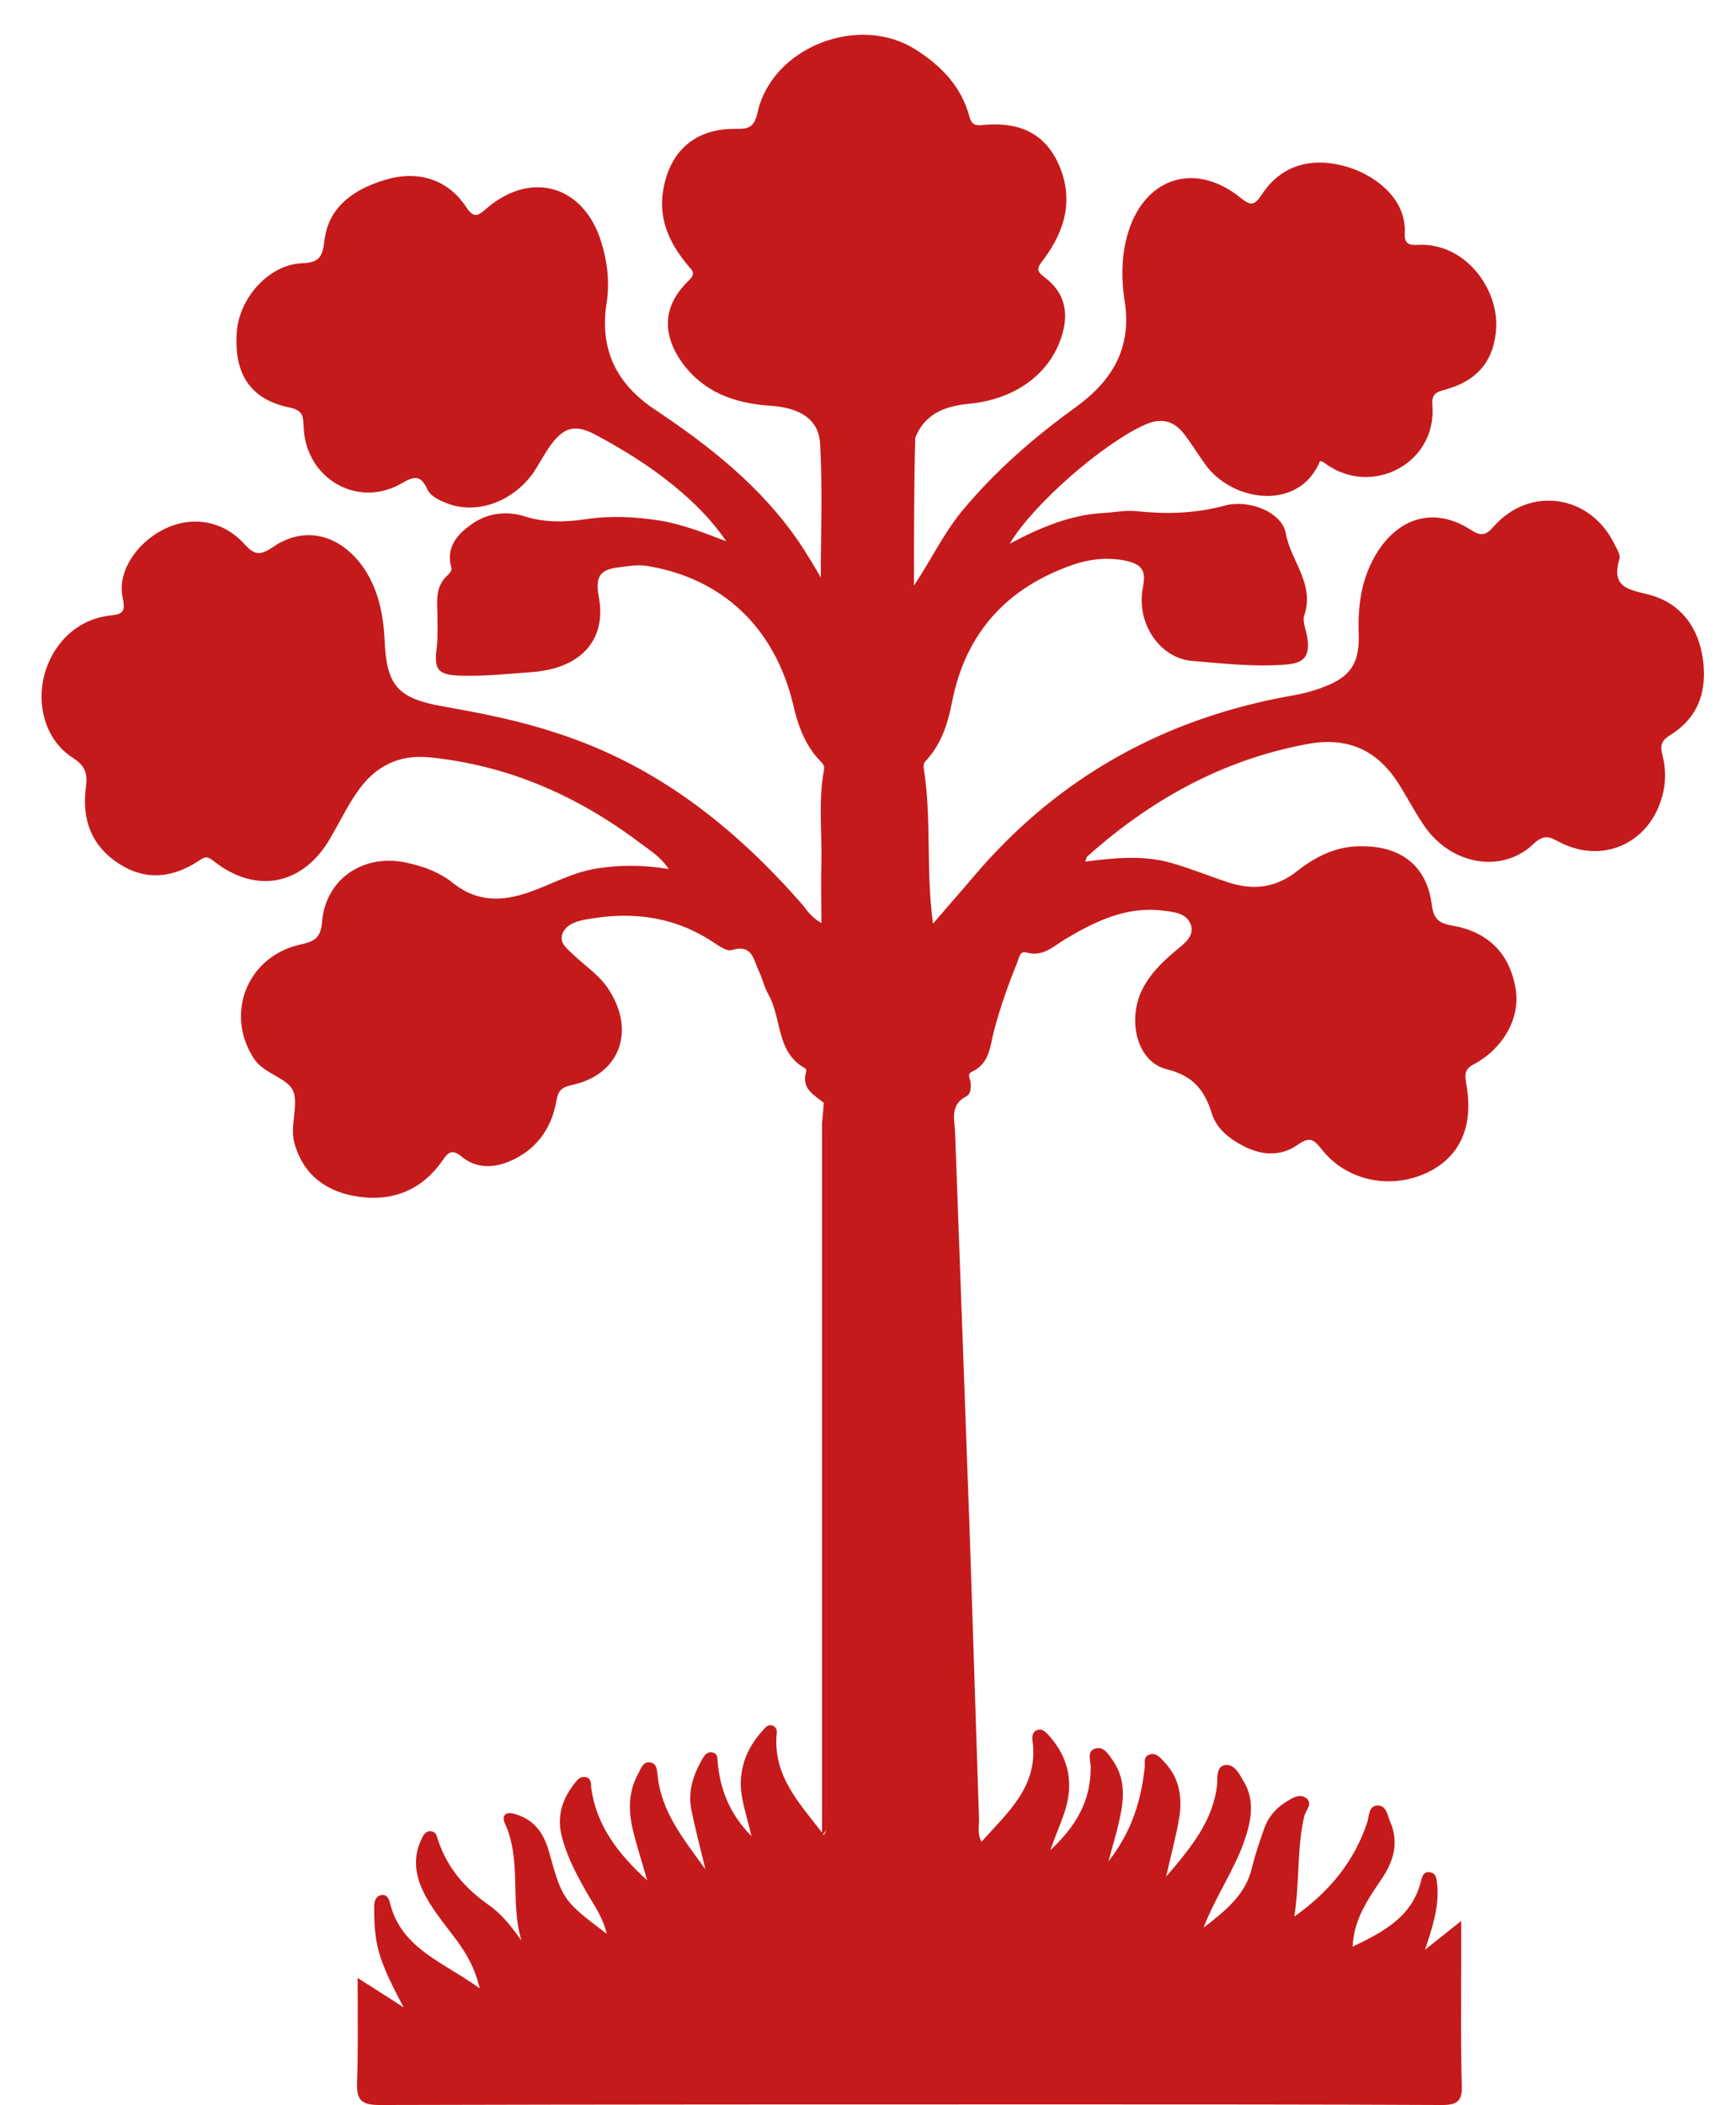<?xml version="1.0" encoding="utf-8"?>
<!-- Generator: Adobe Illustrator 26.0.3, SVG Export Plug-In . SVG Version: 6.00 Build 0)  -->
<svg version="1.1" id="Ebene_1" xmlns="http://www.w3.org/2000/svg" xmlns:xlink="http://www.w3.org/1999/xlink" x="0px" y="0px"
	 viewBox="0 0 283 343" style="enable-background:new 0 0 283 343;" xml:space="preserve">
<style type="text/css">
	.st0{fill:#C51A1B;}
</style>
<g>
	<path class="st0" d="M134.3,179.7c-1.6-1.3-3.7-2.3-2.9-5c0.1-0.2,0-0.5-0.1-0.6c-4.8-2.6-3.8-8-6-12c-0.7-1.2-1-2.6-1.6-3.9
		c-0.9-1.8-1-4.4-4.4-3.4c-1,0.3-2.5-1-3.7-1.7c-6.4-4-13.3-4.6-20.5-3.2c-1.4,0.3-2.8,0.8-3.4,2.2c-0.6,1.6,0.8,2.5,1.8,3.5
		c2,1.9,4.4,3.4,5.9,5.9c4.2,6.7,1.5,13.7-6.2,15.3c-1.7,0.4-2.2,0.9-2.5,2.6c-0.8,4.6-3.4,8.1-7.8,9.9c-2.7,1.1-5.4,1-7.6-0.8
		c-1.7-1.4-2.3-0.7-3.3,0.8c-3.3,4.6-8,6.5-13.5,5.7c-5.1-0.7-9-3.4-10.5-8.7c-0.8-2.9,0.7-6.2-0.2-8.5c-0.9-2.2-4.8-2.8-6.4-5.3
		c-4.8-7.3-1.1-16.7,7.6-18.6c2.2-0.5,3.3-1,3.5-3.7c0.6-7.1,6.9-11.2,13.9-9.6c2.8,0.6,5.4,1.6,7.6,3.4c3.8,3,7.9,2.9,12.2,1.4
		c3.5-1.2,6.8-3.1,10.6-3.8c4-0.7,7.9-0.7,12.2,0c-1.3-2-3-3-4.6-4.2c-10.2-7.7-21.5-12.7-34.4-14c-5.2-0.5-9,1.6-11.8,5.7
		c-1.6,2.3-2.8,4.8-4.2,7.2c-4.4,7.9-12.2,9.6-19.3,3.9c-0.9-0.7-1.3-0.6-2.2,0c-4.2,2.8-8.6,3.4-13,0.6c-4.6-2.9-6.2-7.3-5.5-12.5
		c0.3-2.3-0.1-3.5-2.1-4.8c-4.3-2.7-6-8.3-4.7-13.4c1.4-5.4,5.5-9.2,10.7-9.8c2.1-0.2,2.6-0.6,2.1-2.9c-0.9-4.1,2.1-8.8,6.6-11.1
		c4.5-2.3,9.6-1.6,13.2,2.3c1.6,1.8,2.5,2,4.6,0.6c5.3-3.7,11.2-2.1,15,3.5c2.3,3.5,3.1,7.5,3.3,11.6c0.3,7.4,2.1,9.5,9.5,10.8
		c6.2,1.1,12.4,2.3,18.4,4.3c16.3,5.2,29.1,15.3,40.2,28c0.8,1,1.5,2.1,3.1,3c0-3.5-0.1-6.8,0-10c0.1-4.9-0.5-9.9,0.4-14.8
		c0.1-0.5,0.1-0.9-0.4-1.4c-2.6-2.6-3.8-5.9-4.6-9.4c-3-12.5-11.5-20.6-23.9-22.6c-1.4-0.2-2.8,0-4.1,0.2c-3,0.3-4.4,1-3.7,4.8
		c1.4,7.3-3.2,11.7-10.7,12.3c-3.9,0.3-7.8,0.7-11.7,0.6c-3.8-0.1-4.5-0.9-4-4.6c0.2-1.9,0.1-3.9,0.1-5.8c-0.1-2.2-0.2-4.3,1.7-6
		c0.3-0.3,0.7-0.8,0.6-1.1c-0.9-3.1,0.6-5.2,2.9-6.9c2.7-2.1,5.9-2.5,8.9-1.6c3.4,1.1,6.7,1,10.1,0.5c4-0.6,8-0.4,11.9,0.2
		c3.8,0.6,7.3,2,11,3.4c-2.4-3.5-5.3-6.4-8.5-9c-4-3.3-8.4-6-12.9-8.4c-3.2-1.7-5.1-1.2-7.2,1.7c-1.1,1.5-1.9,3.1-2.9,4.6
		c-3.4,4.7-9.1,6.7-13.8,5c-1.3-0.5-2.8-1.1-3.4-2.3c-1.1-2.4-2.1-2.3-4.3-1c-7.2,4.1-15.6-0.9-15.9-9.2c-0.1-1.7,0-2.7-2.3-3.2
		c-6.4-1.3-9.1-5.5-8.6-12.3c0.4-5.6,5.3-11,10.6-11.2c2.9-0.1,3.4-1.1,3.7-3.8c0.7-5.5,4.9-8.3,9.9-9.8c5.3-1.6,10.1-0.1,13.1,4.3
		c1.3,2,1.9,1.7,3.5,0.3c7.3-6.2,15.8-3.6,18.6,5.5c1,3.2,1.4,6.5,0.9,9.9c-1.2,7.5,1.5,13.2,7.8,17.4c9,6,17.4,12.6,23.6,21.7
		c1.4,2.1,2.7,4.3,3.5,5.7c0-6.8,0.3-14.2-0.1-21.7c-0.2-4.1-3.3-6-8.3-6.3c-5.7-0.4-10.7-2.2-14.2-7c-3.4-4.8-3.1-9.4,1.1-13.4
		c1.3-1.3,0.4-1.7-0.2-2.5c-3.1-3.7-4.9-7.8-3.9-12.7c1.2-6.1,5.3-9.5,11.5-9.5c2,0,3.2,0.1,3.8-2.7c2.4-10.7,16.6-16.1,25.8-10.2
		c4.1,2.6,7.4,6,8.7,10.8c0.3,1.2,0.8,1.6,1.9,1.5c5.5-0.6,10.1,0.8,12.6,6.2c2.6,5.7,1.2,10.9-2.4,15.7c-1,1.3-1.3,1.8,0.2,2.9
		c3.2,2.4,4,5.6,2.8,9.5c-1.9,6.2-7.6,10.4-15.2,11.1c-4,0.4-7.3,1.7-8.8,5.8c-0.9,0.9-0.4,2-0.4,3c0.2,6.9-0.5,13.9,0.3,20.8
		c2.7-4,4.7-8.3,7.8-12.1c5.4-6.5,11.7-12,18.5-16.9c6.1-4.4,9.3-9.8,8-17.6c-0.5-3.3-0.5-6.8,0.4-10.2c2.5-9.5,10.9-12.5,18.5-6.4
		c1.7,1.4,2.3,1.3,3.5-0.5c3-4.6,7.8-6.2,13.6-4.6c4.4,1.2,10,5,9.7,10.9c-0.1,1.7,0.7,2,2.1,1.9c7.8-0.4,13.2,7.2,12.8,13.6
		c-0.3,5-2.8,8.4-8,9.9c-1.3,0.4-2.6,0.5-2.4,2.6c0.8,9.5-9.9,15.1-17.5,9.5c-0.2-0.2-0.5-0.3-0.8-0.4c-3.3,8.1-13.8,6.8-18.4,1
		c-1.3-1.7-2.4-3.6-3.7-5.3c-1.6-2.1-3.6-2.8-6.2-1.7c-6.6,2.8-18.3,12.8-22.3,19.5c5.1-2.7,9.9-4.7,15.2-5c1.8-0.1,3.7-0.5,5.5-0.3
		c4.8,0.5,9.5,0.4,14.3-0.9c4.1-1.1,9.4,1.1,10,4.5c0.8,4.5,4.8,8.3,3,13.4c-0.3,1,0.3,2.3,0.5,3.5c0.5,3.2-0.5,4.3-3.7,4.5
		c-5,0.4-10-0.2-15-0.6c-5.3-0.4-9.2-6.1-8.1-11.9c0.6-3-0.2-3.9-3.1-4.5c-2.9-0.5-5.6-0.2-8.2,0.7c-10.8,3.7-17.6,11.1-19.8,22.4
		c-0.7,3.6-1.8,7-4.4,9.7c-0.2,0.2-0.3,0.8-0.2,1.2c1.3,8.2,0.3,16.5,1.5,25.2c2.4-2.8,4.7-5.4,6.9-8c13.6-15.9,30.8-25.4,51.3-29.1
		c1.9-0.3,3.8-0.8,5.6-1.5c4.2-1.6,5.7-3.8,5.6-8.3c-0.2-4.9,0.4-9.6,3.2-13.9c3.7-5.6,9.4-7,15-3.4c1.7,1.1,2.5,1,3.8-0.5
		c5.9-6.7,15.8-5.2,19.7,2.9c0.4,0.8,1,1.7,0.8,2.4c-1.5,4.9,1.9,5,5.2,5.9c5,1.5,7.7,5.4,8.4,10.4c0.7,5-0.6,9.4-5.2,12.3
		c-1.3,0.8-1.9,1.5-1.4,3.3c0.6,2.3,0.6,4.7-0.1,7c-2.2,7.6-9.9,10.9-16.9,7.1c-1.6-0.9-2.5-1-4,0.4c-5.2,5-13.7,3.4-18-3.2
		c-1.5-2.2-2.7-4.6-4.2-6.9c-3.6-5.5-8.6-7.4-15-6.1c-13.7,2.6-25.3,9.1-35.6,18.3c-0.1,0.1-0.1,0.4-0.3,0.8c4.7-0.6,9.4-1.1,14,0.2
		c3.2,0.9,6.3,2.2,9.4,3.2c4,1.3,7.7,0.9,11.2-1.9c3.1-2.4,6.5-4.1,10.6-4c6.3,0,10.5,3.2,11.3,9.5c0.3,2.3,1.1,3,3.2,3.4
		c6.1,1,9.6,4.7,10.5,10.5c0.7,4.6-2,9.5-6.8,12.1c-1.6,0.8-1.5,1.7-1.3,3.1c1.3,6.9-0.9,12-6.4,14.6c-6,2.8-13.2,1.3-17.2-3.9
		c-1.3-1.6-1.9-2-3.8-0.7c-3.1,2.2-6.5,1.7-9.7-0.2c-1.9-1.1-3.6-2.6-4.3-4.7c-1.2-3.9-3-6.3-7.5-7.4c-4.6-1.2-6.2-7.4-4.2-12.3
		c1.3-3,3.5-5.1,5.9-7.1c1.3-1.1,3-2.3,2.3-4.2c-0.7-1.8-2.7-2-4.4-2.2c-6-0.8-11.1,1.7-16,4.6c-2,1.2-3.7,3-6.4,2.2
		c-1.1-0.3-1.2,1-1.5,1.7c-1.5,3.7-2.8,7.4-3.8,11.2c-0.6,2.4-0.7,5.2-3.5,6.5c-0.9,0.4-0.4,1.1-0.3,1.6c0.1,0.9,0.1,2-0.6,2.4
		c-2.8,1.4-2,3.8-1.9,6c0.8,21.9,1.6,43.8,2.4,65.8c0.5,15.4,1,30.7,1.5,46.1c0,1.1-0.3,2.3,0.4,3.6c4.3-4.8,9.4-9.1,8.3-16.6
		c-0.1-0.6,0.1-1.4,0.8-1.6c0.9-0.3,1.4,0.4,1.9,0.9c3.3,3.7,4.1,7.9,2.5,12.6c-0.6,1.8-1.4,3.6-2.3,6.1c4.4-4.1,6.6-8.2,6.6-13.5
		c0-1.1-0.7-2.7,0.8-3.1c1.4-0.4,2.2,1.1,2.9,2.1c2.1,3.1,1.7,6.5,0.9,9.9c-0.4,1.9-1,3.7-1.7,6.4c3.9-5,5.3-10,5.9-15.2
		c0.1-0.8-0.3-1.9,0.8-2.2c1.1-0.4,1.8,0.6,2.4,1.2c2.5,2.6,3,5.9,2.4,9.3c-0.5,2.9-1.3,5.8-2.1,9.4c4-4.7,7.6-9,8.3-14.9
		c0.1-1.2-0.2-3,1.3-3.3c1.5-0.2,2.3,1.4,3,2.6c1.9,3.1,1.3,6.4,0.2,9.6c-1.6,4.8-4.6,8.9-6.7,14.3c3.8-2.9,6.9-5.5,7.9-9.8
		c0.5-2.1,1.2-4.1,1.9-6.1c0.6-1.9,1.8-3.4,3.5-4.5c1-0.6,2.2-1.5,3.3-0.8c1.4,0.9,0,2.1-0.2,3.1c-1.2,5.2-0.7,10.4-1.6,16.3
		c5.9-4.2,9.8-9.1,11.9-15.4c0.3-1,0.2-2.7,1.7-2.7c1.4,0,1.6,1.6,2,2.6c1.5,3.4,0.6,6.5-1.4,9.4c-2.2,3.3-4.5,6.5-4.7,11
		c5-2.4,9.6-4.8,11.1-10.5c0.2-0.8,0.4-1.9,1.6-1.6c1,0.2,1,1.2,1.1,2.1c0.3,3.6-0.8,6.9-2,10.5c1.8-1.4,3.5-2.8,5.9-4.7
		c0,2.7,0,4.7,0,6.8c0,6.7-0.1,13.3,0.1,20c0.1,2.5-0.7,3.2-3.2,3.2c-20.5-0.1-41.1-0.1-61.6-0.1c-37.2,0-74.4,0-111.6,0.1
		c-3,0-3.8-0.8-3.7-3.7c0.2-5.5,0.1-10.9,0.1-17c2.5,1.6,4.6,2.9,7.5,4.8c-2.3-4.4-4.2-8-4.6-12c-0.2-1.5-0.2-3-0.2-4.5
		c0-0.7,0.2-1.6,1.1-1.8c1-0.2,1.3,0.6,1.5,1.4c1.9,7.4,8.7,9.5,14.6,13.8c-0.8-3.4-2.2-5.7-3.8-7.9c-2-2.7-4.2-5.2-5.6-8.3
		c-1.2-2.7-1.4-5.4-0.1-8.1c0.3-0.7,0.7-1.4,1.6-1.3c0.8,0.1,0.9,0.8,1.1,1.4c1.5,4.6,4.5,8,8.4,10.7c2.1,1.5,3.7,3.6,5.2,5.7
		c-1.9-6.3,0.1-13-2.7-19.1c-0.6-1.3,0.2-2,1.7-1.5c3,0.9,4.5,2.9,5.4,5.8c2.3,8.3,2.4,8.3,9.5,13.7c-0.6-2.7-2.1-4.7-3.3-6.8
		c-1.7-3-3.3-6-4.1-9.4c-0.7-3.1,0.2-5.7,2-8.1c0.5-0.6,1-1.5,2.1-1.2c0.9,0.3,0.7,1.2,0.8,1.9c0.9,6,4.2,10.4,9.1,14.9
		c-0.9-3.2-1.7-5.6-2.3-8.1c-0.8-3.2-0.8-6.4,0.9-9.4c0.4-0.8,0.8-2,2-1.7c1,0.2,1,1.3,1.1,2.1c0.6,5.9,4.1,10.2,7.8,15.3
		c-0.9-3.7-1.7-6.7-2.3-9.7c-0.6-3,0.3-5.7,1.8-8.3c0.4-0.7,0.9-1.3,1.8-1c0.8,0.3,0.6,1,0.7,1.6c0.4,4.4,1.9,8.3,5.5,12
		c-0.8-3.6-2-6.5-1.7-9.6c0.3-3.1,1.6-5.5,3.6-7.7c0.4-0.5,0.9-1,1.6-0.7c0.6,0.3,0.7,0.8,0.6,1.4c-0.6,7,4,11.5,7.7,16.4
		c0.6-0.8,0.4-1.7,0.4-2.5c0-38.4,0-76.8,0-115.2C134.4,180.7,134.4,180.2,134.3,179.7z"/>
	<path class="st0" d="M134.3,179.7c0.6,1.4,0.4,3,0.4,4.5c0,37.1,0,74.2,0,111.2c0,1.2,0.6,2.6-0.7,3.6c0-38.6,0-77.2,0-115.8
		C134.1,182,134.2,180.8,134.3,179.7z"/>
	<path class="st0" d="M149,95c-0.8-0.5-0.6-1.3-0.6-2c0-6.3,0-12.5,0-18.8c0-1.1,0.1-2.1,0.8-3C149,79.1,149,87.1,149,95z"/>
</g>
</svg>
